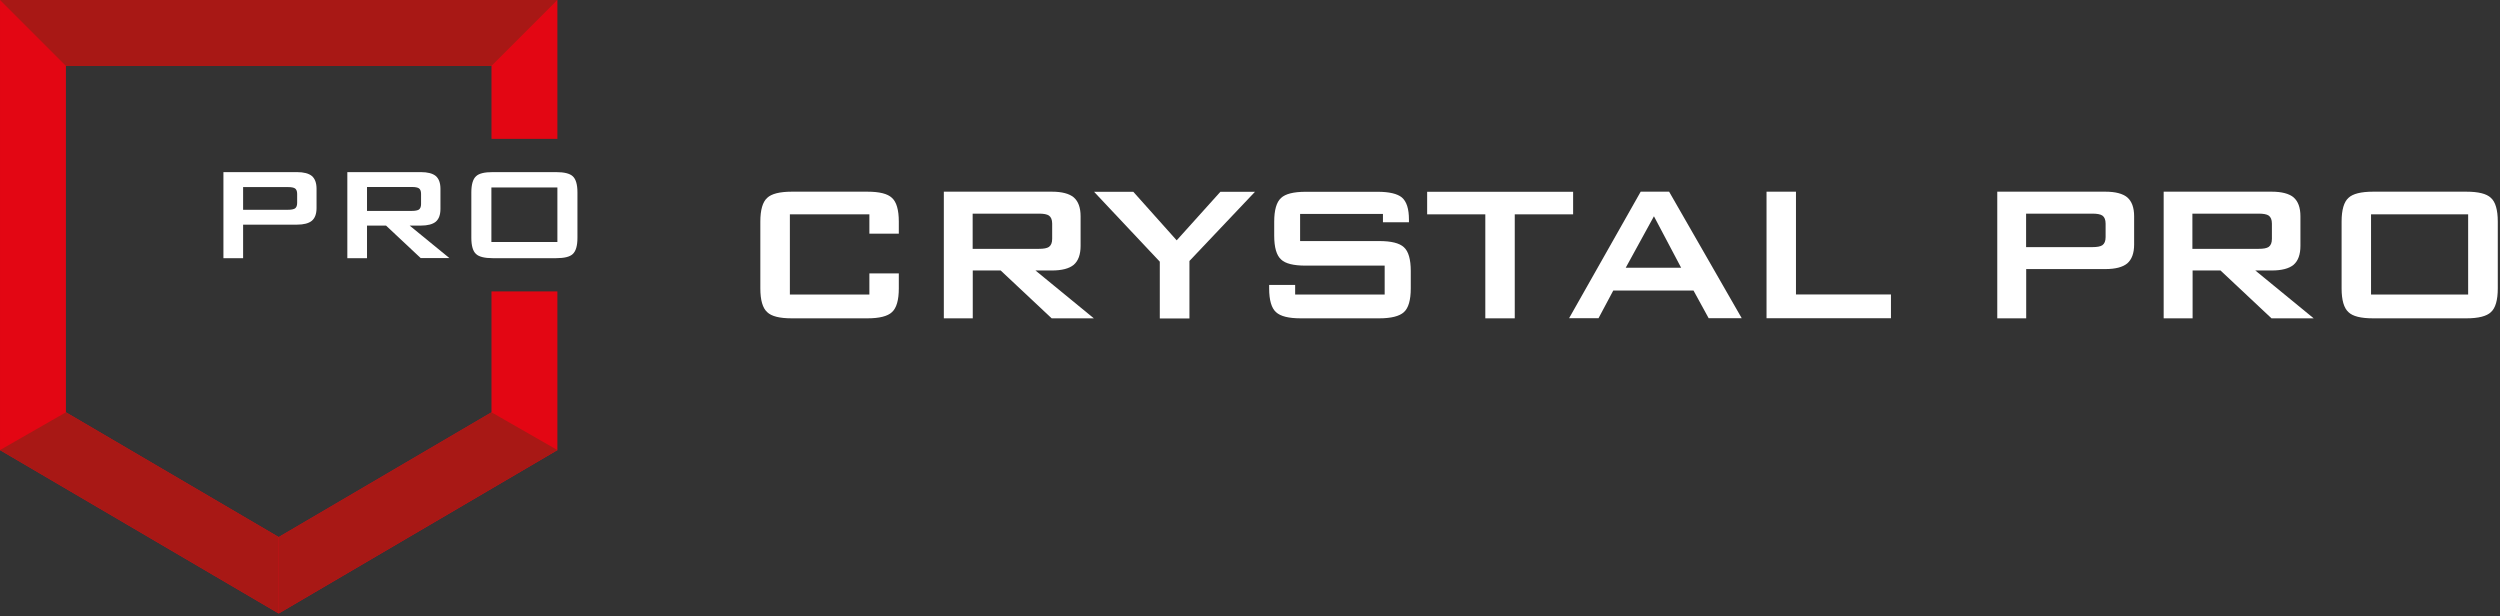 <?xml version="1.0" encoding="UTF-8"?> <svg xmlns="http://www.w3.org/2000/svg" width="917" height="226" viewBox="0 0 917 226" fill="none"><rect x="0" y="0" width="917" height="226" fill="#333333" stroke="none"/><path d="M289.725 78.621V108.045H318.889V100.29H329.686V105.781C329.686 110.085 328.832 113.017 327.163 114.501C325.604 115.985 322.599 116.764 318.147 116.764H290.43C285.977 116.764 282.972 116.022 281.414 114.501C279.744 113.017 278.891 110.085 278.891 105.781V81.293C278.891 76.989 279.744 74.058 281.414 72.573C282.972 71.089 285.977 70.31 290.43 70.31H318.147C322.599 70.31 325.567 71.052 327.163 72.573C328.832 74.058 329.686 76.989 329.686 81.293V85.708H318.889V78.621H289.725Z" fill="white"></path><path d="M346.123 70.31H385.824C389.498 70.31 392.169 71.015 393.839 72.388C395.508 73.835 396.362 76.135 396.362 79.326V90.198C396.362 93.389 395.508 95.689 393.839 97.136C392.169 98.509 389.498 99.214 385.824 99.214H379.813L401.222 116.764H385.75L367.05 99.214H356.809V116.764H346.197V70.31H346.123ZM356.772 78.325V91.274H381.075C382.819 91.274 384.043 91.051 384.748 90.569C385.527 90.012 385.936 89.047 385.936 87.6V82.035C385.936 80.588 385.527 79.623 384.748 79.067C384.043 78.584 382.782 78.362 381.075 78.362H356.772V78.325Z" fill="white"></path><path d="M425.414 95.986L401.297 70.347H415.693L431.611 88.157L447.64 70.347H460.329L436.286 95.726V116.801H425.414V95.986Z" fill="white"></path><path d="M476.877 78.436V88.417H505.855C510.308 88.417 513.313 89.159 514.946 90.68C516.615 92.164 517.469 95.096 517.469 99.4V105.781C517.469 110.085 516.615 113.017 514.946 114.501C513.313 115.985 510.308 116.764 505.855 116.764H477.137C472.685 116.764 469.679 116.022 468.047 114.501C466.377 113.017 465.523 110.085 465.523 105.781V104.52H475.059V108.045H507.896V97.433H478.918C474.465 97.433 471.46 96.691 469.902 95.17C468.232 93.686 467.379 90.754 467.379 86.45V81.33C467.379 77.026 468.232 74.095 469.902 72.611C471.46 71.126 474.465 70.347 478.918 70.347H505.299C509.566 70.347 512.534 71.052 514.204 72.425C515.948 73.909 516.801 76.618 516.801 80.514V81.515H507.265V78.473H476.877V78.436Z" fill="white"></path><path d="M555.611 116.764H544.814V78.621H523.479V70.347H577.02V78.621H555.611V116.764Z" fill="white"></path><path d="M601.806 70.31H612.232L638.872 116.727H626.74L621.174 106.561H591.751L586.333 116.727H575.536L601.806 70.31ZM616.647 98.212L606.666 79.326L596.314 98.212H616.647Z" fill="white"></path><path d="M647.963 70.31H658.76V108.008H693.601V116.727H647.963V70.31Z" fill="white"></path><path d="M732.561 70.31H772.262C775.935 70.31 778.607 71.015 780.276 72.388C781.946 73.835 782.799 76.135 782.799 79.326V89.678C782.799 92.869 781.946 95.17 780.276 96.617C778.607 97.99 775.935 98.695 772.262 98.695H743.209V116.764H732.598V70.31H732.561ZM743.172 78.325V90.643H767.475C769.219 90.643 770.444 90.42 771.149 89.938C771.928 89.382 772.336 88.417 772.336 86.97V82.035C772.336 80.588 771.928 79.623 771.149 79.067C770.444 78.584 769.182 78.362 767.475 78.362H743.172V78.325Z" fill="white"></path><path d="M793.56 70.31H833.261C836.934 70.31 839.605 71.015 841.275 72.388C842.945 73.835 843.798 76.135 843.798 79.326V90.198C843.798 93.389 842.945 95.689 841.275 97.136C839.605 98.509 836.934 99.214 833.261 99.214H827.25L848.659 116.764H833.186L814.486 99.214H804.245V116.764H793.634V70.31H793.56ZM804.171 78.325V91.274H828.474C830.218 91.274 831.443 91.051 832.148 90.569C832.927 90.012 833.335 89.047 833.335 87.6V82.035C833.335 80.588 832.927 79.623 832.148 79.067C831.443 78.584 830.181 78.362 828.474 78.362H804.171V78.325Z" fill="white"></path><path d="M858.898 81.293C858.898 76.989 859.752 74.058 861.422 72.573C862.98 71.089 865.985 70.31 870.438 70.31H904.648C909.1 70.31 912.068 71.052 913.664 72.573C915.333 74.058 916.187 76.989 916.187 81.293V105.781C916.187 110.085 915.333 113.017 913.664 114.501C912.105 115.985 909.1 116.764 904.648 116.764H870.438C865.985 116.764 862.98 116.022 861.422 114.501C859.752 113.017 858.898 110.085 858.898 105.781V81.293ZM905.315 108.045V78.621H869.696V108.045H905.315Z" fill="white"></path><path d="M192.364 50.94C192.364 37.989 192.364 25.038 192.364 12.087C132.272 12.087 72.18 12.087 12.088 12.087C12.088 60.783 12.088 109.478 12.088 158.173C42.134 175.787 72.18 193.4 102.226 211.013C132.272 193.4 162.318 175.787 192.364 158.173C192.364 141.078 192.364 123.983 192.364 106.888" stroke="#E30613" stroke-width="24.175" stroke-miterlimit="10"></path><path d="M81.953 63.131H108.925C111.412 63.131 113.242 63.615 114.382 64.547C115.522 65.514 116.109 67.103 116.109 69.244V76.29C116.109 78.465 115.522 80.019 114.382 80.986C113.242 81.919 111.412 82.402 108.925 82.402H89.171V94.697H81.953V63.131ZM89.171 68.553V76.946H105.679C106.853 76.946 107.682 76.773 108.2 76.462C108.718 76.082 108.995 75.426 108.995 74.459V71.109C108.995 70.142 108.718 69.451 108.2 69.106C107.717 68.795 106.888 68.623 105.679 68.623H89.171V68.553Z" fill="white"></path><path d="M127.401 63.131H154.374C156.86 63.131 158.691 63.614 159.83 64.547C160.97 65.514 161.557 67.103 161.557 69.244V76.634C161.557 78.81 160.97 80.364 159.83 81.331C158.691 82.264 156.86 82.747 154.374 82.747H150.264L164.838 94.662H154.305L141.596 82.747H134.619V94.697H127.401V63.131ZM134.619 68.553V77.36H151.127C152.302 77.36 153.13 77.187 153.648 76.876C154.167 76.496 154.443 75.84 154.443 74.873V71.074C154.443 70.107 154.167 69.416 153.648 69.071C153.165 68.76 152.336 68.588 151.127 68.588H134.619V68.553Z" fill="white"></path><path d="M172.886 70.591C172.886 67.655 173.473 65.686 174.613 64.65C175.683 63.614 177.721 63.131 180.725 63.131H203.968C206.972 63.131 209.01 63.649 210.081 64.65C211.22 65.686 211.807 67.655 211.807 70.591V87.237C211.807 90.172 211.22 92.141 210.081 93.177C209.01 94.213 206.972 94.697 203.968 94.697H180.725C177.721 94.697 175.683 94.178 174.613 93.177C173.473 92.141 172.886 90.172 172.886 87.237V70.591ZM204.451 88.756V68.76H180.242V88.756H204.451Z" fill="white"></path><path d="M180.276 24.175H24.175L0 0H204.451L180.276 24.175Z" fill="#A81815"></path><path d="M180.276 151.232L102.226 196.992V225L204.451 165.081L180.276 151.232Z" fill="#A81815"></path><path d="M24.175 151.232L102.226 196.992V225L0 165.081L24.175 151.232Z" fill="#A81815"></path></svg> 